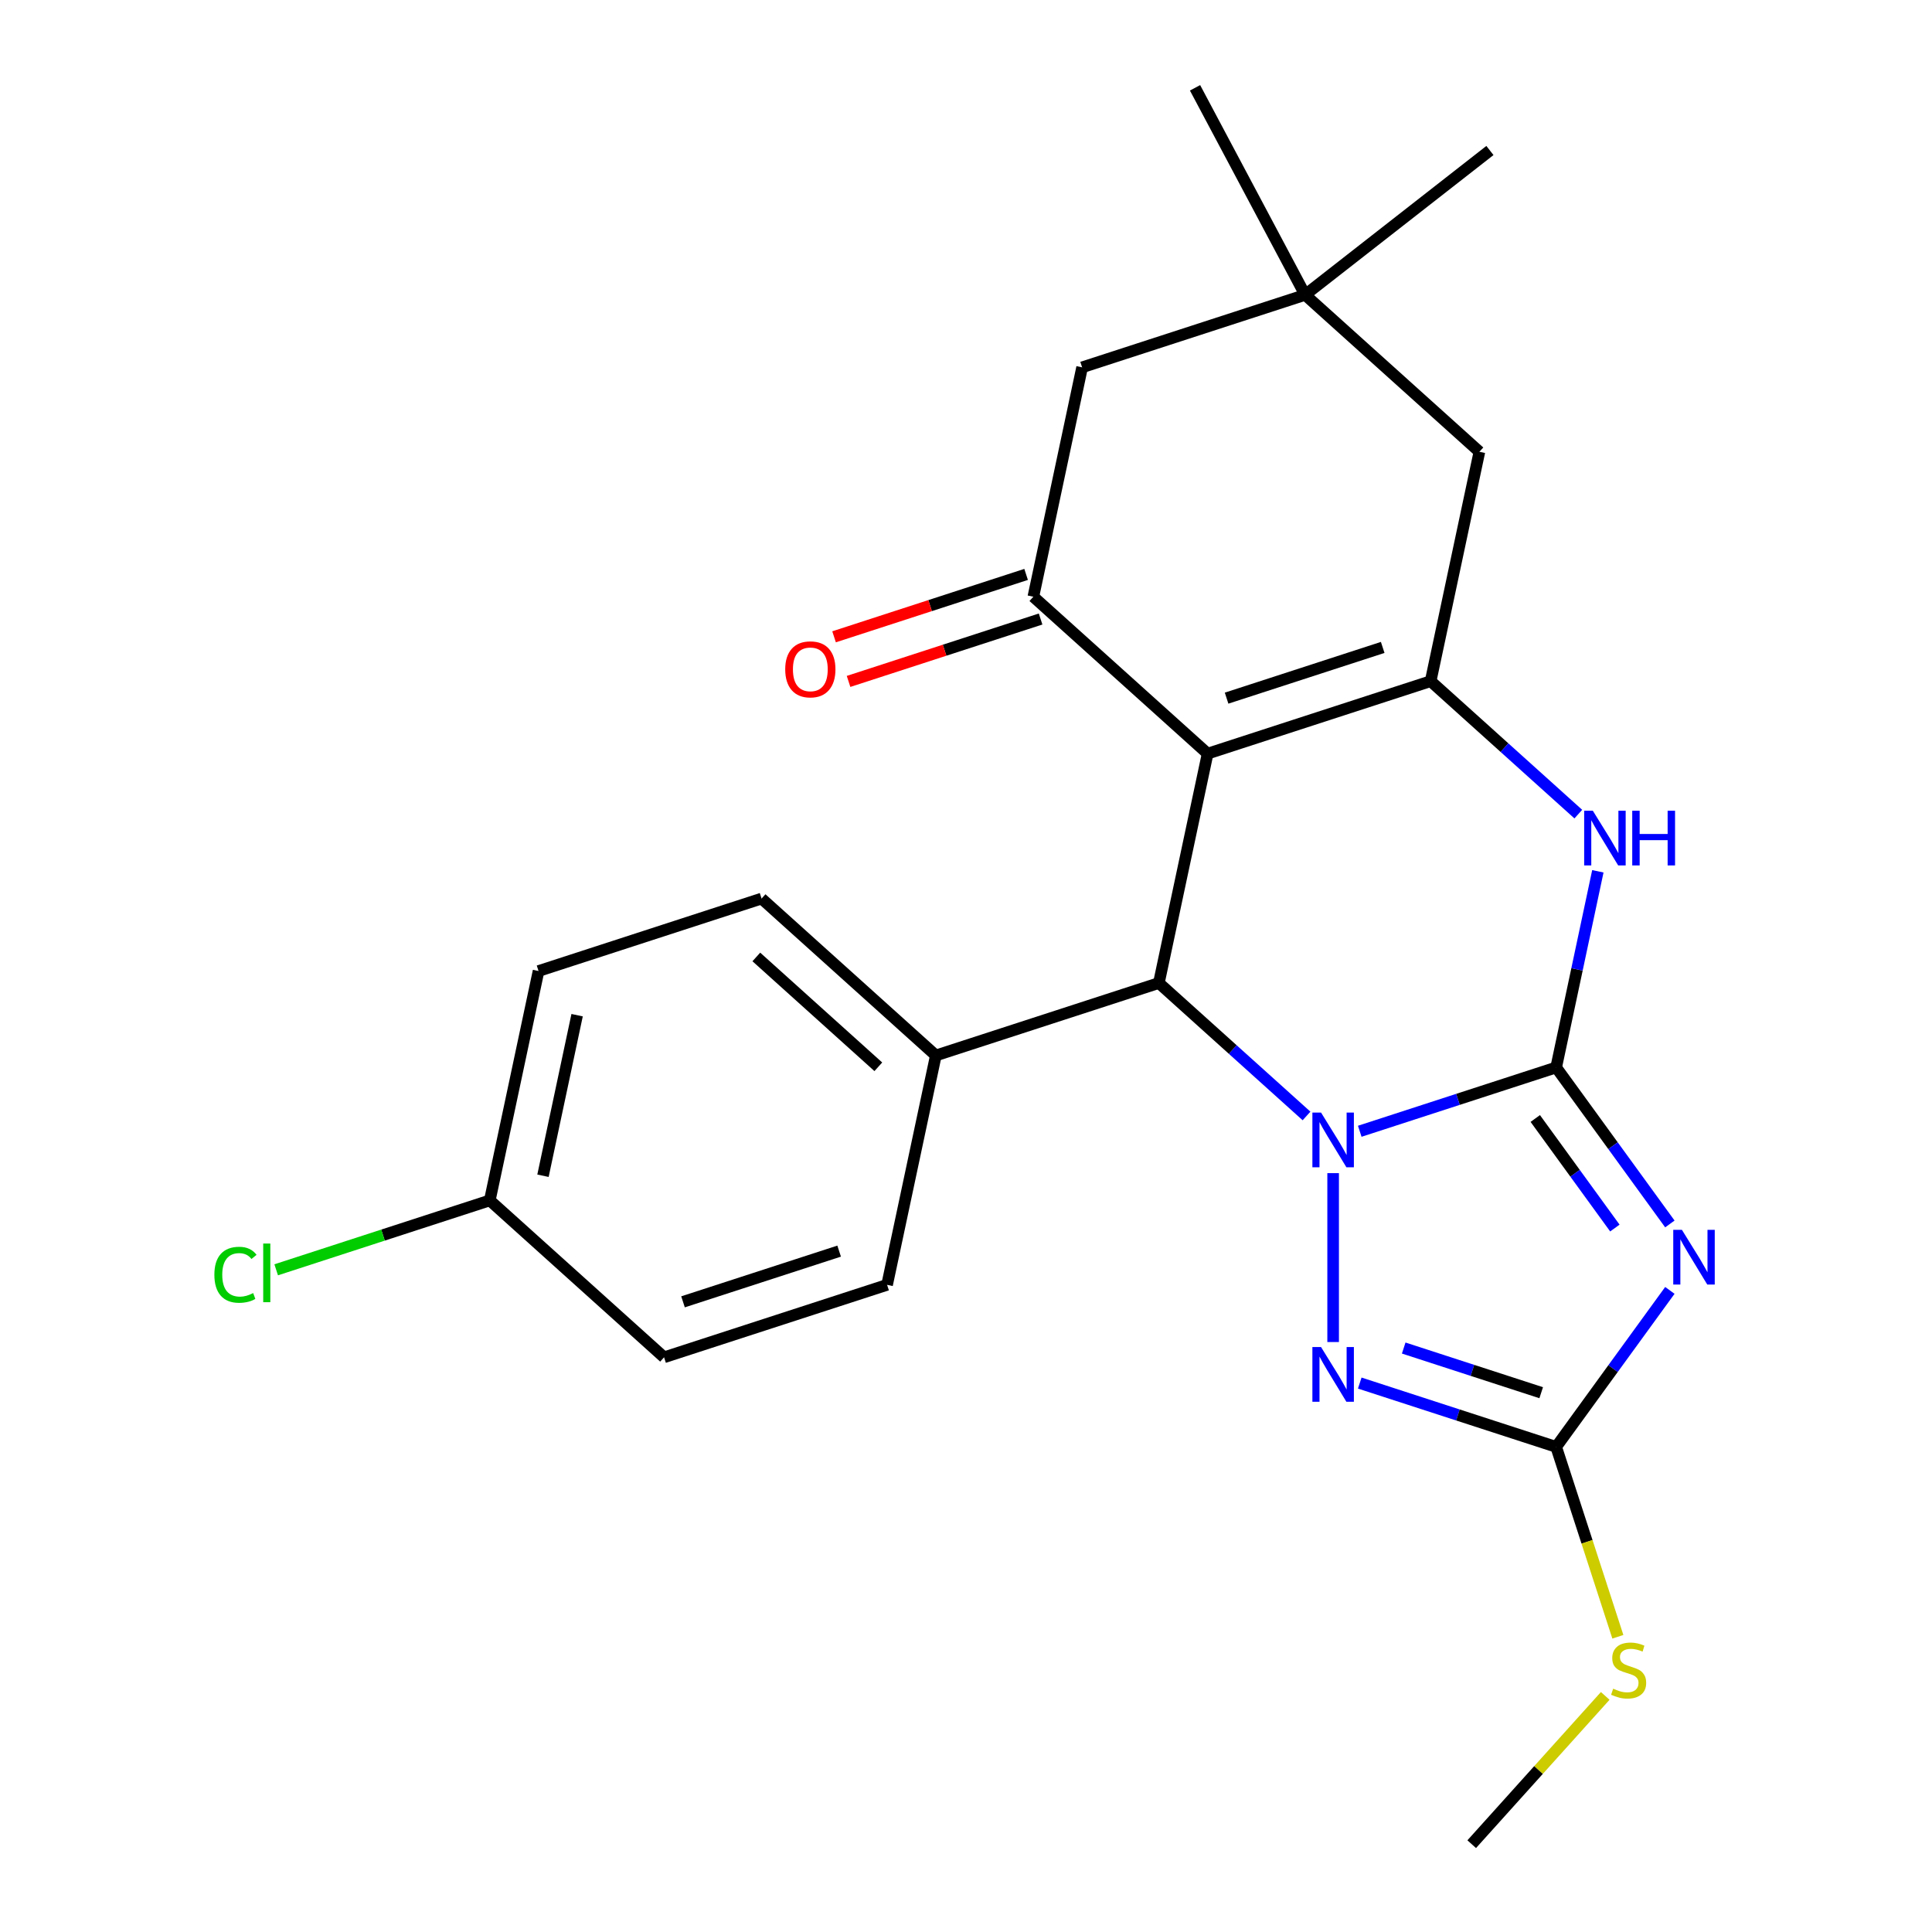 <?xml version='1.0' encoding='iso-8859-1'?>
<svg version='1.1' baseProfile='full'
              xmlns='http://www.w3.org/2000/svg'
                      xmlns:rdkit='http://www.rdkit.org/xml'
                      xmlns:xlink='http://www.w3.org/1999/xlink'
                  xml:space='preserve'
width='1000px' height='1000px' viewBox='0 0 1000 1000'>
<!-- END OF HEADER -->
<rect style='opacity:1.0;fill:#FFFFFF;stroke:none' width='1000' height='1000' x='0' y='0'> </rect>
<path class='bond-0' d='M 805.468,552.512 L 754.636,569.029' style='fill:none;fill-rule:evenodd;stroke:#000000;stroke-width:6px;stroke-linecap:butt;stroke-linejoin:miter;stroke-opacity:1' />
<path class='bond-0' d='M 754.636,569.029 L 703.805,585.545' style='fill:none;fill-rule:evenodd;stroke:#0000FF;stroke-width:6px;stroke-linecap:butt;stroke-linejoin:miter;stroke-opacity:1' />
<path class='bond-2' d='M 805.468,552.512 L 834.894,593.014' style='fill:none;fill-rule:evenodd;stroke:#000000;stroke-width:6px;stroke-linecap:butt;stroke-linejoin:miter;stroke-opacity:1' />
<path class='bond-2' d='M 834.894,593.014 L 864.32,633.515' style='fill:none;fill-rule:evenodd;stroke:#0000FF;stroke-width:6px;stroke-linecap:butt;stroke-linejoin:miter;stroke-opacity:1' />
<path class='bond-2' d='M 794.656,578.932 L 815.254,607.283' style='fill:none;fill-rule:evenodd;stroke:#000000;stroke-width:6px;stroke-linecap:butt;stroke-linejoin:miter;stroke-opacity:1' />
<path class='bond-2' d='M 815.254,607.283 L 835.852,635.633' style='fill:none;fill-rule:evenodd;stroke:#0000FF;stroke-width:6px;stroke-linecap:butt;stroke-linejoin:miter;stroke-opacity:1' />
<path class='bond-6' d='M 805.468,552.512 L 816.258,501.747' style='fill:none;fill-rule:evenodd;stroke:#000000;stroke-width:6px;stroke-linecap:butt;stroke-linejoin:miter;stroke-opacity:1' />
<path class='bond-6' d='M 816.258,501.747 L 827.049,450.981' style='fill:none;fill-rule:evenodd;stroke:#0000FF;stroke-width:6px;stroke-linecap:butt;stroke-linejoin:miter;stroke-opacity:1' />
<path class='bond-4' d='M 676.256,577.618 L 638.042,543.21' style='fill:none;fill-rule:evenodd;stroke:#0000FF;stroke-width:6px;stroke-linecap:butt;stroke-linejoin:miter;stroke-opacity:1' />
<path class='bond-4' d='M 638.042,543.21 L 599.829,508.802' style='fill:none;fill-rule:evenodd;stroke:#000000;stroke-width:6px;stroke-linecap:butt;stroke-linejoin:miter;stroke-opacity:1' />
<path class='bond-5' d='M 690.03,607.215 L 690.03,694.634' style='fill:none;fill-rule:evenodd;stroke:#0000FF;stroke-width:6px;stroke-linecap:butt;stroke-linejoin:miter;stroke-opacity:1' />
<path class='bond-1' d='M 625.065,390.077 L 740.502,352.569' style='fill:none;fill-rule:evenodd;stroke:#000000;stroke-width:6px;stroke-linecap:butt;stroke-linejoin:miter;stroke-opacity:1' />
<path class='bond-1' d='M 634.879,361.363 L 715.685,335.107' style='fill:none;fill-rule:evenodd;stroke:#000000;stroke-width:6px;stroke-linecap:butt;stroke-linejoin:miter;stroke-opacity:1' />
<path class='bond-8' d='M 625.065,390.077 L 534.863,308.859' style='fill:none;fill-rule:evenodd;stroke:#000000;stroke-width:6px;stroke-linecap:butt;stroke-linejoin:miter;stroke-opacity:1' />
<path class='bond-25' d='M 625.065,390.077 L 599.829,508.802' style='fill:none;fill-rule:evenodd;stroke:#000000;stroke-width:6px;stroke-linecap:butt;stroke-linejoin:miter;stroke-opacity:1' />
<path class='bond-7' d='M 864.32,667.904 L 834.894,708.405' style='fill:none;fill-rule:evenodd;stroke:#0000FF;stroke-width:6px;stroke-linecap:butt;stroke-linejoin:miter;stroke-opacity:1' />
<path class='bond-7' d='M 834.894,708.405 L 805.468,748.906' style='fill:none;fill-rule:evenodd;stroke:#000000;stroke-width:6px;stroke-linecap:butt;stroke-linejoin:miter;stroke-opacity:1' />
<path class='bond-3' d='M 740.502,352.569 L 778.716,386.976' style='fill:none;fill-rule:evenodd;stroke:#000000;stroke-width:6px;stroke-linecap:butt;stroke-linejoin:miter;stroke-opacity:1' />
<path class='bond-3' d='M 778.716,386.976 L 816.929,421.384' style='fill:none;fill-rule:evenodd;stroke:#0000FF;stroke-width:6px;stroke-linecap:butt;stroke-linejoin:miter;stroke-opacity:1' />
<path class='bond-9' d='M 740.502,352.569 L 765.738,233.843' style='fill:none;fill-rule:evenodd;stroke:#000000;stroke-width:6px;stroke-linecap:butt;stroke-linejoin:miter;stroke-opacity:1' />
<path class='bond-12' d='M 599.829,508.802 L 484.391,546.31' style='fill:none;fill-rule:evenodd;stroke:#000000;stroke-width:6px;stroke-linecap:butt;stroke-linejoin:miter;stroke-opacity:1' />
<path class='bond-24' d='M 703.805,715.874 L 754.636,732.39' style='fill:none;fill-rule:evenodd;stroke:#0000FF;stroke-width:6px;stroke-linecap:butt;stroke-linejoin:miter;stroke-opacity:1' />
<path class='bond-24' d='M 754.636,732.39 L 805.468,748.906' style='fill:none;fill-rule:evenodd;stroke:#000000;stroke-width:6px;stroke-linecap:butt;stroke-linejoin:miter;stroke-opacity:1' />
<path class='bond-24' d='M 726.556,697.741 L 762.138,709.303' style='fill:none;fill-rule:evenodd;stroke:#0000FF;stroke-width:6px;stroke-linecap:butt;stroke-linejoin:miter;stroke-opacity:1' />
<path class='bond-24' d='M 762.138,709.303 L 797.72,720.864' style='fill:none;fill-rule:evenodd;stroke:#000000;stroke-width:6px;stroke-linecap:butt;stroke-linejoin:miter;stroke-opacity:1' />
<path class='bond-14' d='M 805.468,748.906 L 821.435,798.048' style='fill:none;fill-rule:evenodd;stroke:#000000;stroke-width:6px;stroke-linecap:butt;stroke-linejoin:miter;stroke-opacity:1' />
<path class='bond-14' d='M 821.435,798.048 L 837.402,847.189' style='fill:none;fill-rule:evenodd;stroke:#CCCC00;stroke-width:6px;stroke-linecap:butt;stroke-linejoin:miter;stroke-opacity:1' />
<path class='bond-13' d='M 531.112,297.315 L 481.411,313.464' style='fill:none;fill-rule:evenodd;stroke:#000000;stroke-width:6px;stroke-linecap:butt;stroke-linejoin:miter;stroke-opacity:1' />
<path class='bond-13' d='M 481.411,313.464 L 431.709,329.613' style='fill:none;fill-rule:evenodd;stroke:#FF0000;stroke-width:6px;stroke-linecap:butt;stroke-linejoin:miter;stroke-opacity:1' />
<path class='bond-13' d='M 538.614,320.403 L 488.912,336.552' style='fill:none;fill-rule:evenodd;stroke:#000000;stroke-width:6px;stroke-linecap:butt;stroke-linejoin:miter;stroke-opacity:1' />
<path class='bond-13' d='M 488.912,336.552 L 439.211,352.701' style='fill:none;fill-rule:evenodd;stroke:#FF0000;stroke-width:6px;stroke-linecap:butt;stroke-linejoin:miter;stroke-opacity:1' />
<path class='bond-26' d='M 534.863,308.859 L 560.099,190.133' style='fill:none;fill-rule:evenodd;stroke:#000000;stroke-width:6px;stroke-linecap:butt;stroke-linejoin:miter;stroke-opacity:1' />
<path class='bond-10' d='M 765.738,233.843 L 675.537,152.625' style='fill:none;fill-rule:evenodd;stroke:#000000;stroke-width:6px;stroke-linecap:butt;stroke-linejoin:miter;stroke-opacity:1' />
<path class='bond-11' d='M 675.537,152.625 L 560.099,190.133' style='fill:none;fill-rule:evenodd;stroke:#000000;stroke-width:6px;stroke-linecap:butt;stroke-linejoin:miter;stroke-opacity:1' />
<path class='bond-21' d='M 675.537,152.625 L 771.184,77.897' style='fill:none;fill-rule:evenodd;stroke:#000000;stroke-width:6px;stroke-linecap:butt;stroke-linejoin:miter;stroke-opacity:1' />
<path class='bond-22' d='M 675.537,152.625 L 618.553,45.455' style='fill:none;fill-rule:evenodd;stroke:#000000;stroke-width:6px;stroke-linecap:butt;stroke-linejoin:miter;stroke-opacity:1' />
<path class='bond-15' d='M 484.391,546.31 L 394.19,465.092' style='fill:none;fill-rule:evenodd;stroke:#000000;stroke-width:6px;stroke-linecap:butt;stroke-linejoin:miter;stroke-opacity:1' />
<path class='bond-15' d='M 454.617,552.168 L 391.476,495.315' style='fill:none;fill-rule:evenodd;stroke:#000000;stroke-width:6px;stroke-linecap:butt;stroke-linejoin:miter;stroke-opacity:1' />
<path class='bond-16' d='M 484.391,546.31 L 459.155,665.036' style='fill:none;fill-rule:evenodd;stroke:#000000;stroke-width:6px;stroke-linecap:butt;stroke-linejoin:miter;stroke-opacity:1' />
<path class='bond-23' d='M 830.861,877.798 L 796.31,916.172' style='fill:none;fill-rule:evenodd;stroke:#CCCC00;stroke-width:6px;stroke-linecap:butt;stroke-linejoin:miter;stroke-opacity:1' />
<path class='bond-23' d='M 796.31,916.172 L 761.758,954.545' style='fill:none;fill-rule:evenodd;stroke:#000000;stroke-width:6px;stroke-linecap:butt;stroke-linejoin:miter;stroke-opacity:1' />
<path class='bond-19' d='M 394.19,465.092 L 278.752,502.6' style='fill:none;fill-rule:evenodd;stroke:#000000;stroke-width:6px;stroke-linecap:butt;stroke-linejoin:miter;stroke-opacity:1' />
<path class='bond-18' d='M 459.155,665.036 L 343.718,702.544' style='fill:none;fill-rule:evenodd;stroke:#000000;stroke-width:6px;stroke-linecap:butt;stroke-linejoin:miter;stroke-opacity:1' />
<path class='bond-18' d='M 434.338,647.575 L 353.532,673.83' style='fill:none;fill-rule:evenodd;stroke:#000000;stroke-width:6px;stroke-linecap:butt;stroke-linejoin:miter;stroke-opacity:1' />
<path class='bond-17' d='M 253.516,621.326 L 343.718,702.544' style='fill:none;fill-rule:evenodd;stroke:#000000;stroke-width:6px;stroke-linecap:butt;stroke-linejoin:miter;stroke-opacity:1' />
<path class='bond-20' d='M 253.516,621.326 L 198.235,639.288' style='fill:none;fill-rule:evenodd;stroke:#000000;stroke-width:6px;stroke-linecap:butt;stroke-linejoin:miter;stroke-opacity:1' />
<path class='bond-20' d='M 198.235,639.288 L 142.953,657.25' style='fill:none;fill-rule:evenodd;stroke:#00CC00;stroke-width:6px;stroke-linecap:butt;stroke-linejoin:miter;stroke-opacity:1' />
<path class='bond-27' d='M 253.516,621.326 L 278.752,502.6' style='fill:none;fill-rule:evenodd;stroke:#000000;stroke-width:6px;stroke-linecap:butt;stroke-linejoin:miter;stroke-opacity:1' />
<path class='bond-27' d='M 281.047,608.565 L 298.712,525.456' style='fill:none;fill-rule:evenodd;stroke:#000000;stroke-width:6px;stroke-linecap:butt;stroke-linejoin:miter;stroke-opacity:1' />
<path  class='atom-1' d='M 683.77 575.86
L 693.05 590.86
Q 693.97 592.34, 695.45 595.02
Q 696.93 597.7, 697.01 597.86
L 697.01 575.86
L 700.77 575.86
L 700.77 604.18
L 696.89 604.18
L 686.93 587.78
Q 685.77 585.86, 684.53 583.66
Q 683.33 581.46, 682.97 580.78
L 682.97 604.18
L 679.29 604.18
L 679.29 575.86
L 683.77 575.86
' fill='#0000FF'/>
<path  class='atom-3' d='M 870.552 636.549
L 879.832 651.549
Q 880.752 653.029, 882.232 655.709
Q 883.712 658.389, 883.792 658.549
L 883.792 636.549
L 887.552 636.549
L 887.552 664.869
L 883.672 664.869
L 873.712 648.469
Q 872.552 646.549, 871.312 644.349
Q 870.112 642.149, 869.752 641.469
L 869.752 664.869
L 866.072 664.869
L 866.072 636.549
L 870.552 636.549
' fill='#0000FF'/>
<path  class='atom-6' d='M 683.77 697.238
L 693.05 712.238
Q 693.97 713.718, 695.45 716.398
Q 696.93 719.078, 697.01 719.238
L 697.01 697.238
L 700.77 697.238
L 700.77 725.558
L 696.89 725.558
L 686.93 709.158
Q 685.77 707.238, 684.53 705.038
Q 683.33 702.838, 682.97 702.158
L 682.97 725.558
L 679.29 725.558
L 679.29 697.238
L 683.77 697.238
' fill='#0000FF'/>
<path  class='atom-7' d='M 824.444 419.627
L 833.724 434.627
Q 834.644 436.107, 836.124 438.787
Q 837.604 441.467, 837.684 441.627
L 837.684 419.627
L 841.444 419.627
L 841.444 447.947
L 837.564 447.947
L 827.604 431.547
Q 826.444 429.627, 825.204 427.427
Q 824.004 425.227, 823.644 424.547
L 823.644 447.947
L 819.964 447.947
L 819.964 419.627
L 824.444 419.627
' fill='#0000FF'/>
<path  class='atom-7' d='M 844.844 419.627
L 848.684 419.627
L 848.684 431.667
L 863.164 431.667
L 863.164 419.627
L 867.004 419.627
L 867.004 447.947
L 863.164 447.947
L 863.164 434.867
L 848.684 434.867
L 848.684 447.947
L 844.844 447.947
L 844.844 419.627
' fill='#0000FF'/>
<path  class='atom-14' d='M 406.426 346.447
Q 406.426 339.647, 409.786 335.847
Q 413.146 332.047, 419.426 332.047
Q 425.706 332.047, 429.066 335.847
Q 432.426 339.647, 432.426 346.447
Q 432.426 353.327, 429.026 357.247
Q 425.626 361.127, 419.426 361.127
Q 413.186 361.127, 409.786 357.247
Q 406.426 353.367, 406.426 346.447
M 419.426 357.927
Q 423.746 357.927, 426.066 355.047
Q 428.426 352.127, 428.426 346.447
Q 428.426 340.887, 426.066 338.087
Q 423.746 335.247, 419.426 335.247
Q 415.106 335.247, 412.746 338.047
Q 410.426 340.847, 410.426 346.447
Q 410.426 352.167, 412.746 355.047
Q 415.106 357.927, 419.426 357.927
' fill='#FF0000'/>
<path  class='atom-15' d='M 834.976 874.064
Q 835.296 874.184, 836.616 874.744
Q 837.936 875.304, 839.376 875.664
Q 840.856 875.984, 842.296 875.984
Q 844.976 875.984, 846.536 874.704
Q 848.096 873.384, 848.096 871.104
Q 848.096 869.544, 847.296 868.584
Q 846.536 867.624, 845.336 867.104
Q 844.136 866.584, 842.136 865.984
Q 839.616 865.224, 838.096 864.504
Q 836.616 863.784, 835.536 862.264
Q 834.496 860.744, 834.496 858.184
Q 834.496 854.624, 836.896 852.424
Q 839.336 850.224, 844.136 850.224
Q 847.416 850.224, 851.136 851.784
L 850.216 854.864
Q 846.816 853.464, 844.256 853.464
Q 841.496 853.464, 839.976 854.624
Q 838.456 855.744, 838.496 857.704
Q 838.496 859.224, 839.256 860.144
Q 840.056 861.064, 841.176 861.584
Q 842.336 862.104, 844.256 862.704
Q 846.816 863.504, 848.336 864.304
Q 849.856 865.104, 850.936 866.744
Q 852.056 868.344, 852.056 871.104
Q 852.056 875.024, 849.416 877.144
Q 846.816 879.224, 842.456 879.224
Q 839.936 879.224, 838.016 878.664
Q 836.136 878.144, 833.896 877.224
L 834.976 874.064
' fill='#CCCC00'/>
<path  class='atom-21' d='M 110.959 659.814
Q 110.959 652.774, 114.239 649.094
Q 117.559 645.374, 123.839 645.374
Q 129.679 645.374, 132.799 649.494
L 130.159 651.654
Q 127.879 648.654, 123.839 648.654
Q 119.559 648.654, 117.279 651.534
Q 115.039 654.374, 115.039 659.814
Q 115.039 665.414, 117.359 668.294
Q 119.719 671.174, 124.279 671.174
Q 127.399 671.174, 131.039 669.294
L 132.159 672.294
Q 130.679 673.254, 128.439 673.814
Q 126.199 674.374, 123.719 674.374
Q 117.559 674.374, 114.239 670.614
Q 110.959 666.854, 110.959 659.814
' fill='#00CC00'/>
<path  class='atom-21' d='M 136.239 643.654
L 139.919 643.654
L 139.919 674.014
L 136.239 674.014
L 136.239 643.654
' fill='#00CC00'/>
</svg>
